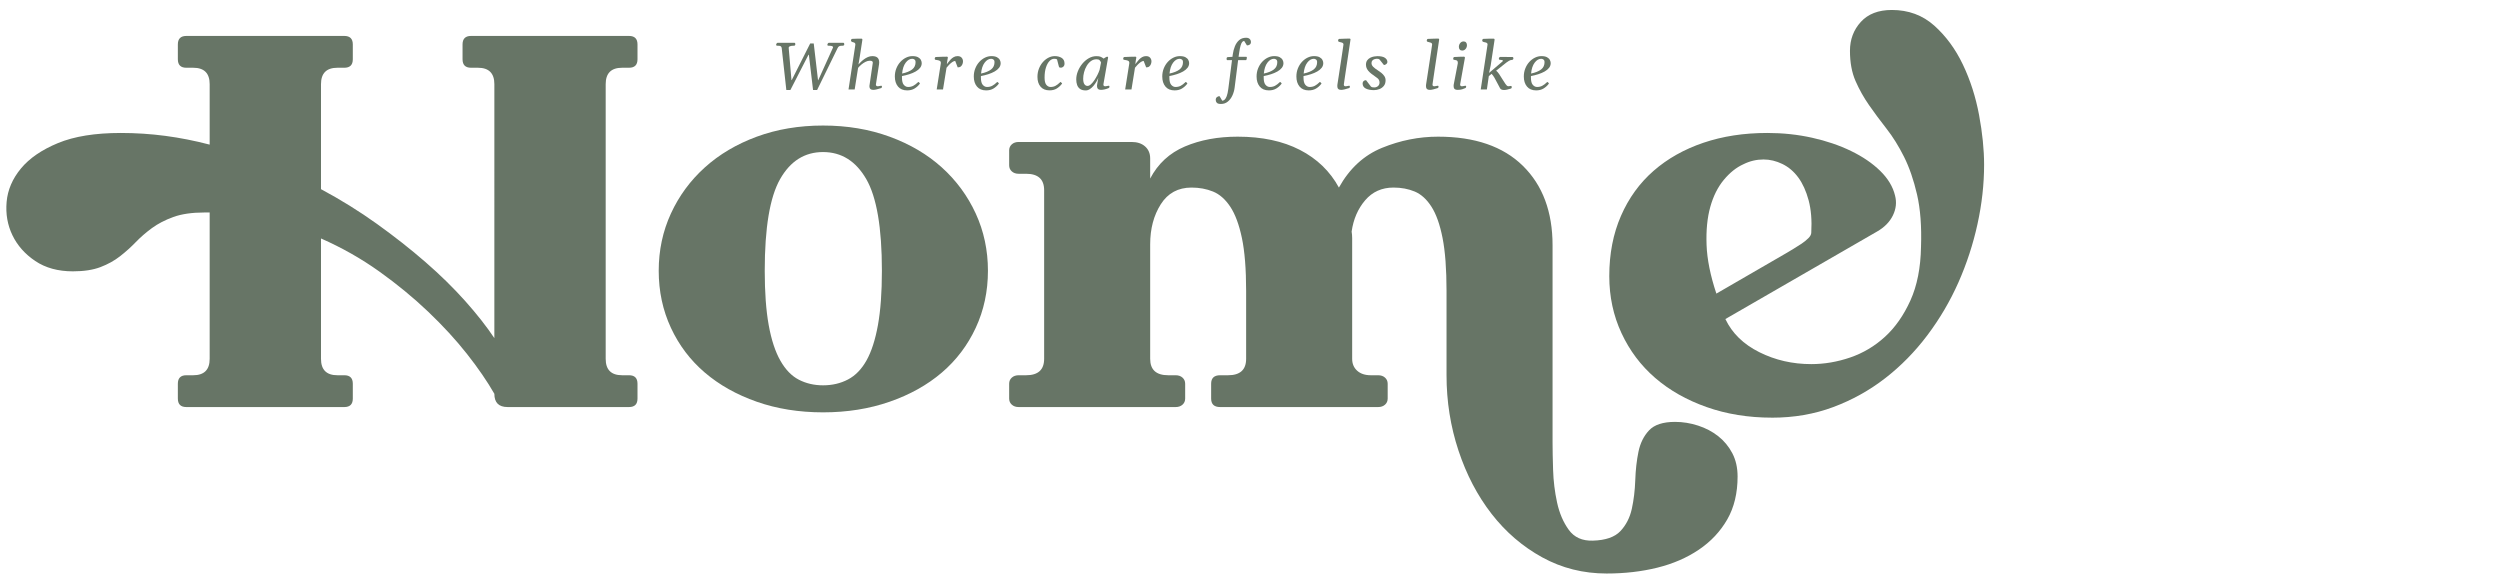 <?xml version="1.0" encoding="UTF-8"?><svg id="a" xmlns="http://www.w3.org/2000/svg" viewBox="0 0 788.81 184.101"><defs><style>.b{fill:#677566;stroke-width:0px;}</style></defs><path class="b" d="M38.053,41.952c4.796,0,9.509.309,14.135.92,4.626.614,9.284,1.534,13.968,2.761v-19.07c0-3.455-1.73-5.186-5.186-5.186h-2.175c-1.785,0-2.677-.891-2.677-2.676v-4.685c0-1.782.892-2.677,2.677-2.677h49.849c1.783,0,2.677.894,2.677,2.677v4.685c0,1.785-.894,2.676-2.677,2.676h-2.174c-3.459,0-5.186,1.73-5.186,5.186v33.121c6.244,3.346,12.127,7,17.646,10.957,5.521,3.959,10.623,7.975,15.307,12.043,4.684,4.072,8.865,8.171,12.545,12.295,3.681,4.127,6.746,8.029,9.201,11.71V26.562c0-3.455-1.73-5.186-5.186-5.186h-2.175c-1.785,0-2.677-.891-2.677-2.676v-4.685c0-1.782.892-2.677,2.677-2.677h49.849c1.783,0,2.676.894,2.676,2.677v4.685c0,1.785-.893,2.676-2.676,2.676h-2.175c-3.458,0-5.186,1.73-5.186,5.186v86.65c0,3.457,1.728,5.186,5.186,5.186h2.175c1.783,0,2.676.894,2.676,2.676v4.684c0,1.785-.893,2.677-2.676,2.677h-38.307c-2.789,0-4.182-1.394-4.182-4.183-2.232-3.901-5.102-8.084-8.615-12.545-3.513-4.459-7.611-8.921-12.295-13.383-4.684-4.459-9.843-8.698-15.473-12.713-5.633-4.015-11.738-7.47-18.316-10.371v37.973c0,3.457,1.727,5.186,5.186,5.186h2.174c1.783,0,2.677.894,2.677,2.676v4.684c0,1.785-.894,2.677-2.677,2.677h-49.849c-1.785,0-2.677-.892-2.677-2.677v-4.684c0-1.782.892-2.676,2.677-2.676h2.175c3.455,0,5.186-1.728,5.186-5.186v-46.169h-1.673c-3.905,0-7.167.476-9.786,1.422-2.619.948-4.877,2.12-6.774,3.513-1.895,1.395-3.597,2.873-5.103,4.433-1.505,1.563-3.148,3.04-4.934,4.433-1.783,1.397-3.848,2.538-6.189,3.43-2.342.894-5.24,1.338-8.699,1.338-4.684,0-8.641-1.087-11.876-3.262-3.233-2.175-5.63-4.877-7.192-8.113-1.56-3.232-2.176-6.746-1.841-10.538.335-3.79,1.841-7.303,4.517-10.538,2.676-3.233,6.581-5.91,11.709-8.029,5.131-2.117,11.71-3.179,19.739-3.179Z"/><path class="b" d="M207.84,85.444c0-6.466,1.279-12.488,3.847-18.065,2.563-5.576,6.132-10.427,10.706-14.554,4.571-4.124,10.036-7.36,16.393-9.702,6.357-2.342,13.325-3.513,20.91-3.513s14.579,1.171,20.993,3.513c6.411,2.342,11.903,5.578,16.477,9.702,4.571,4.127,8.14,8.977,10.706,14.554,2.564,5.577,3.848,11.6,3.848,18.065s-1.283,12.462-3.848,17.982c-2.566,5.521-6.135,10.232-10.706,14.135-4.573,3.905-10.065,6.971-16.477,9.2-6.414,2.229-13.411,3.346-20.993,3.346s-14.553-1.116-20.91-3.346c-6.356-2.229-11.821-5.295-16.393-9.2-4.574-3.902-8.143-8.614-10.706-14.135-2.567-5.521-3.847-11.514-3.847-17.982ZM259.695,47.974c-5.8,0-10.316,2.844-13.55,8.531-3.235,5.688-4.851,15.334-4.851,28.939,0,6.804.418,12.52,1.254,17.145.837,4.629,2.062,8.364,3.681,11.208,1.615,2.844,3.567,4.851,5.854,6.022,2.284,1.17,4.822,1.756,7.611,1.756,2.898,0,5.519-.611,7.861-1.84,2.342-1.227,4.293-3.233,5.856-6.021,1.56-2.787,2.76-6.496,3.596-11.125.837-4.626,1.255-10.342,1.255-17.145,0-13.604-1.647-23.251-4.935-28.939-3.291-5.688-7.836-8.531-13.633-8.531Z"/><path class="b" d="M318.41,47.472c0-.779.276-1.422.836-1.924.557-.502,1.281-.753,2.174-.753h35.631c1.782,0,3.204.476,4.266,1.422,1.059.948,1.589,2.203,1.589,3.764v6.356c2.452-4.684,6.106-8.055,10.956-10.12,4.852-2.062,10.398-3.095,16.645-3.095,7.695,0,14.245,1.395,19.655,4.182,5.407,2.789,9.507,6.749,12.295,11.877,3.346-6.021,7.888-10.204,13.634-12.546,5.742-2.342,11.625-3.513,17.646-3.513,11.598,0,20.519,3.068,26.766,9.2,6.244,6.134,9.367,14.499,9.367,25.092v62.227c0,2.228.055,5.102.167,8.614.11,3.513.528,6.942,1.255,10.288.724,3.346,1.949,6.215,3.68,8.614,1.728,2.397,4.266,3.539,7.611,3.429,4.015-.111,6.913-1.115,8.698-3.01,1.782-1.898,2.982-4.24,3.597-7.026.611-2.788.975-5.8,1.088-9.032.109-3.236.443-6.219,1.003-8.95.557-2.733,1.673-4.992,3.346-6.774,1.673-1.785,4.404-2.677,8.196-2.677,2.452,0,4.877.39,7.277,1.171,2.397.779,4.516,1.895,6.356,3.346,1.841,1.448,3.317,3.233,4.434,5.354,1.113,2.117,1.673,4.57,1.673,7.359,0,5.24-1.087,9.758-3.263,13.55-2.174,3.79-5.158,6.968-8.949,9.534-3.792,2.564-8.17,4.459-13.131,5.688-4.963,1.227-10.287,1.84-15.975,1.84-7.36,0-14.135-1.701-20.324-5.102-6.189-3.402-11.517-7.975-15.976-13.717-4.462-5.744-7.945-12.406-10.454-19.989-2.51-7.585-3.764-15.499-3.764-23.753v-26.598c0-6.913-.419-12.488-1.256-16.727-.836-4.237-2.007-7.528-3.512-9.87-1.506-2.342-3.262-3.931-5.269-4.767-2.008-.837-4.24-1.255-6.691-1.255-3.68,0-6.664,1.338-8.949,4.015-2.287,2.677-3.709,5.968-4.266,9.87.109.668.168,1.366.168,2.09v38.057c0,1.562.527,2.816,1.588,3.764,1.059.948,2.481,1.422,4.266,1.422h2.342c.893,0,1.616.25,2.176.752.557.502.836,1.145.836,1.924v4.684c0,.781-.279,1.422-.836,1.924-.56.502-1.283.753-2.176.753h-49.848c-1.898,0-2.844-.892-2.844-2.677v-4.684c0-1.782.945-2.676,2.844-2.676h2.509c3.79,0,5.688-1.728,5.688-5.186v-21.412c0-6.913-.446-12.488-1.339-16.727-.893-4.237-2.119-7.528-3.68-9.87-1.562-2.342-3.374-3.931-5.436-4.767-2.064-.837-4.323-1.255-6.774-1.255-4.24,0-7.473,1.756-9.702,5.269-2.231,3.513-3.346,7.723-3.346,12.629v36.133c0,3.457,1.895,5.186,5.688,5.186h2.342c.892,0,1.615.25,2.175.752.557.502.836,1.145.836,1.924v4.684c0,.781-.279,1.422-.836,1.924-.56.502-1.283.753-2.175.753h-49.515c-.893,0-1.617-.251-2.174-.753-.56-.502-.836-1.143-.836-1.924v-4.684c0-.779.276-1.422.836-1.924.557-.502,1.281-.752,2.174-.752h2.343c3.79,0,5.686-1.728,5.686-5.186v-53.195c0-3.455-1.897-5.186-5.686-5.186h-2.343c-.893,0-1.617-.25-2.174-.752-.56-.502-.836-1.143-.836-1.924v-4.684Z"/><path class="b" d="M559.121,131.78c-7.473,0-14.359-1.116-20.658-3.346-6.302-2.229-11.709-5.296-16.227-9.2-4.516-3.902-8.058-8.615-10.621-14.135-2.567-5.521-3.848-11.514-3.848-17.982,0-7.025,1.226-13.354,3.68-18.986,2.451-5.63,5.881-10.371,10.287-14.219,4.404-3.848,9.645-6.801,15.725-8.865,6.077-2.062,12.797-3.095,20.157-3.095,4.905,0,9.618.502,14.135,1.505,4.517,1.004,8.614,2.4,12.295,4.183,3.681,1.785,6.746,3.876,9.2,6.272,2.451,2.4,4.015,4.992,4.684,7.779.557,2.119.335,4.21-.669,6.272-1.003,2.065-2.677,3.764-5.019,5.103l-47.842,27.6c2.117,4.462,5.688,7.946,10.707,10.455,5.018,2.51,10.48,3.764,16.393,3.764,4.125,0,8.223-.695,12.295-2.091,4.069-1.394,7.721-3.567,10.957-6.523,3.232-2.954,5.909-6.774,8.029-11.458,2.117-4.685,3.232-10.315,3.346-16.895.222-6.466-.196-11.987-1.255-16.561-1.062-4.571-2.426-8.531-4.099-11.877-1.673-3.345-3.513-6.299-5.519-8.866-2.008-2.563-3.848-5.044-5.521-7.443-1.673-2.397-3.095-4.935-4.266-7.611-1.171-2.676-1.757-5.854-1.757-9.535,0-3.566,1.143-6.607,3.43-9.115,2.284-2.51,5.547-3.765,9.785-3.765,5.24,0,9.703,1.647,13.383,4.935,3.68,3.291,6.691,7.389,9.033,12.295,2.342,4.908,4.041,10.204,5.102,15.892,1.059,5.688,1.59,10.931,1.59,15.724,0,6.135-.699,12.379-2.092,18.735-1.395,6.356-3.402,12.491-6.021,18.401-2.622,5.912-5.884,11.458-9.786,16.644-3.905,5.186-8.338,9.702-13.298,13.55-4.965,3.848-10.43,6.887-16.395,9.116-5.967,2.229-12.406,3.346-19.32,3.346ZM550.088,51.821c-2.231,1.004-4.293,2.65-6.189,4.935-1.897,2.287-3.319,5.131-4.266,8.531-.948,3.403-1.339,7.389-1.171,11.961.167,4.574,1.197,9.701,3.095,15.389l22.247-12.88c.557-.335,1.256-.753,2.092-1.255s1.672-1.029,2.509-1.589c.837-.557,1.56-1.142,2.175-1.757.611-.611.92-1.197.92-1.756.223-3.902-.058-7.303-.836-10.204-.781-2.898-1.869-5.296-3.262-7.192-1.397-1.895-3.068-3.317-5.019-4.266-1.951-.947-3.93-1.422-5.938-1.422-2.232,0-4.35.502-6.357,1.505Z"/><path class="b" d="M248.105,28.406l-1.451-13.188c-.035-.31-.139-.516-.311-.617-.173-.1-.364-.151-.575-.154-.211-.004-.399-.013-.565-.026-.214-.021-.321-.097-.321-.228,0-.146.047-.296.14-.451.093-.156.198-.234.316-.234h5.339c.117,0,.193.07.229.208s.049.245.041.321c-.019.111-.06.202-.119.275-.059.072-.156.108-.295.108-1.161,0-1.721.241-1.68.726l.871,10.108h.094l5.815-11.539h1.12l1.348,11.591h.072l4.624-10.223c.028-.055.042-.117.042-.185,0-.18-.135-.305-.404-.374s-.637-.103-1.1-.103c-.186,0-.279-.083-.279-.249s.048-.318.144-.456c.098-.138.197-.208.301-.208h4.613c.117,0,.193.07.229.208s.049.245.041.321c-.027.152-.072.25-.135.295-.061.046-.166.075-.31.089-.173.014-.363.022-.57.026-.207.003-.41.055-.606.154-.196.102-.364.307-.503.617l-6.449,13.188h-1.274l-1.317-11.104h-.135l-5.701,11.104h-1.275Z"/><path class="b" d="M267.728,28.22l2.147-14.039c.007-.033.01-.086.01-.154,0-.25-.072-.418-.217-.508-.145-.09-.314-.154-.504-.192-.19-.038-.347-.102-.471-.192-.125-.076-.188-.214-.188-.414,0-.083.035-.178.103-.285.07-.107.145-.164.229-.172.636-.041,1.23-.062,1.783-.066s.961-.006,1.224-.006c.056,0,.114.027.177.084.061.055.086.165.072.331l-.788,5.143-.435,2.581c.18-.2.417-.447.71-.74.294-.295.633-.585,1.016-.871.385-.287.801-.527,1.25-.721s.916-.291,1.399-.291c.856,0,1.453.222,1.788.664.336.442.444,1.078.327,1.907l-.995,6.397c0,.152.045.281.135.389s.256.16.498.16c.144,0,.324-.029.539-.088.213-.059.373-.088.477-.088.062,0,.121.014.176.041.056.027.083.117.083.27,0,.084-.019.168-.057.254-.038.087-.105.147-.202.182-.477.159-.935.293-1.374.399s-.786.161-1.042.161c-.4,0-.691-.068-.871-.203s-.293-.295-.342-.481-.072-.356-.072-.509l1.078-7.381c0-.159-.057-.303-.172-.431-.113-.128-.375-.192-.782-.192-.435,0-.888.12-1.358.358-.47.238-.908.53-1.316.876s-.746.688-1.016,1.026l-1.078,6.802h-1.94Z"/><path class="b" d="M290.825,19.925c0,.547-.171,1.039-.513,1.478-.343.439-.808.824-1.395,1.156-.588.331-1.254.616-1.996.855-.743.239-1.52.435-2.328.586v.488c0,1.078.195,1.84.586,2.285.391.446.842.67,1.353.67.615,0,1.157-.125,1.627-.374.471-.249.947-.608,1.432-1.078.034-.042.068-.077.103-.108.034-.031.076-.029.124.005.138.075.267.19.384.342.034.048.052.079.052.093,0,.035-.015.068-.042.1s-.048.064-.061.098c-.464.588-1.011,1.068-1.644,1.441s-1.391.56-2.275.56c-1.252,0-2.212-.401-2.883-1.203-.67-.802-1.006-1.859-1.006-3.173,0-.912.156-1.761.467-2.545.311-.784.731-1.468,1.26-2.048.529-.58,1.123-1.033,1.783-1.357.66-.326,1.34-.488,2.037-.488.761,0,1.353.118,1.778.353.425.234.724.523.897.865.172.342.259.676.259,1ZM287.84,18.546c-.762,0-1.451.408-2.068,1.224-.619.815-.998,1.96-1.136,3.432,1.375-.29,2.431-.719,3.167-1.286.736-.566,1.098-1.361,1.084-2.384-.008-.325-.118-.57-.332-.736-.215-.166-.453-.249-.715-.249Z"/><path class="b" d="M298.754,20.267c.117-.144.275-.355.473-.632.196-.276.436-.564.72-.86.284-.297.606-.55.97-.757.363-.208.769-.311,1.219-.311.572,0,1.002.166,1.285.498s.425.715.425,1.15c0,.264-.052.543-.155.84s-.277.55-.519.758c-.242.207-.573.31-.995.31l-.788-2.032c-.276,0-.586.119-.929.358-.342.238-.675.523-1,.855-.324.332-.594.64-.809.923l-1.109,6.854h-1.99l1.275-8.066c.021-.117.031-.218.031-.301,0-.318-.113-.537-.338-.658s-.475-.197-.751-.229-.491-.066-.644-.108c-.131-.062-.196-.166-.196-.311,0-.138.032-.264.099-.378.065-.114.14-.175.223-.182.768-.042,1.478-.069,2.136-.083s1.13-.021,1.421-.021c.055,0,.111.021.17.061.059.042.089.125.089.25-.132.648-.235,1.34-.311,2.072Z"/><path class="b" d="M315.734,19.925c0,.547-.172,1.039-.514,1.478s-.807.824-1.395,1.156c-.588.331-1.253.616-1.996.855-.742.239-1.519.435-2.327.586v.488c0,1.078.195,1.84.585,2.285.391.446.842.67,1.353.67.615,0,1.158-.125,1.628-.374s.946-.608,1.431-1.078c.035-.042.068-.077.103-.108s.076-.029.125.005c.138.075.266.19.383.342.035.048.053.079.053.093,0,.035-.015.068-.042.1-.028.031-.048.064-.061.098-.464.588-1.012,1.068-1.645,1.441-.632.373-1.391.56-2.275.56-1.251,0-2.211-.401-2.882-1.203s-1.006-1.859-1.006-3.173c0-.912.155-1.761.467-2.545s.731-1.468,1.259-2.048c.529-.58,1.124-1.033,1.784-1.357.659-.326,1.339-.488,2.037-.488.761,0,1.353.118,1.778.353.425.234.724.523.896.865s.26.676.26,1ZM312.748,18.546c-.761,0-1.45.408-2.068,1.224-.619.815-.997,1.96-1.135,3.432,1.375-.29,2.431-.719,3.166-1.286.736-.566,1.098-1.361,1.084-2.384-.007-.325-.117-.57-.332-.736-.214-.166-.453-.249-.715-.249Z"/><path class="b" d="M332.794,17.706c.864,0,1.595.19,2.192.565.598.377.897.973.897,1.788,0,.429-.124.752-.373.97s-.483.327-.705.327c-.2,0-.356-.016-.467-.047s-.196-.164-.259-.399l-.56-2.167c-.152-.131-.449-.197-.891-.197-.525,0-1.019.235-1.478.705-.459.471-.834,1.149-1.125,2.037-.289.889-.435,1.955-.435,3.199,0,1.078.188,1.84.56,2.285.373.446.815.67,1.327.67.595,0,1.12-.125,1.575-.374.457-.249.924-.608,1.4-1.078.034-.042.068-.077.103-.108s.076-.029.125.005l.383.342c.035.028.053.06.053.093,0,.035-.016.068-.047.1s-.055.064-.068.098c-.463.588-1.004,1.066-1.622,1.437s-1.36.555-2.224.555c-1.23,0-2.174-.386-2.83-1.156-.657-.77-.985-1.799-.985-3.085,0-.933.153-1.797.462-2.592.307-.795.722-1.488,1.244-2.084.521-.594,1.107-1.057,1.757-1.389s1.313-.498,1.99-.498Z"/><path class="b" d="M342.558,28.531c-.732,0-1.316-.152-1.752-.456s-.749-.719-.94-1.244c-.19-.525-.285-1.112-.285-1.763,0-.871.174-1.738.519-2.602.346-.865.816-1.656,1.414-2.375s1.277-1.294,2.038-1.727c.761-.432,1.558-.647,2.394-.647.608,0,1.062.069,1.358.208.297.138.605.324.923.559.173-.096.368-.221.585-.373.219-.151.406-.228.566-.228.068,0,.131.022.185.067.056.045.076.126.062.244l-1.451,8.283c-.014.097-.021.17-.021.218,0,.151.043.278.13.378.087.101.247.15.482.15.145,0,.328-.029.55-.088.221-.059.383-.088.486-.088.062,0,.121.014.177.041s.083.117.083.27c0,.084-.019.166-.057.249-.039.083-.105.145-.203.186-.338.152-.732.283-1.182.395-.449.11-.867.166-1.254.166-.83,0-1.244-.426-1.244-1.275,0-.056.025-.238.078-.55.051-.311.109-.658.176-1.042.065-.384.119-.699.16-.949-.124.34-.315.735-.57,1.188-.256.453-.56.894-.917,1.322s-.747.783-1.172,1.062-.866.42-1.321.42ZM343.138,27.111c.346,0,.707-.174,1.084-.519.376-.345.742-.785,1.099-1.321s.677-1.092.964-1.669.506-1.098.658-1.56l.457-2.312c-.103-.289-.254-.533-.451-.731s-.52-.295-.97-.295c-.663,0-1.257.193-1.778.58s-.964.891-1.326,1.509c-.363.618-.639,1.282-.824,1.99-.188.708-.281,1.388-.281,2.038,0,.801.129,1.383.385,1.746s.584.545.984.545Z"/><path class="b" d="M358.22,20.267c.117-.144.275-.355.473-.632.196-.276.436-.564.72-.86.284-.297.606-.55.97-.757.363-.208.769-.311,1.219-.311.572,0,1.002.166,1.285.498s.425.715.425,1.15c0,.264-.052.543-.155.84s-.277.55-.519.758c-.242.207-.573.31-.995.31l-.788-2.032c-.276,0-.586.119-.929.358-.342.238-.675.523-1,.855-.324.332-.594.64-.809.923l-1.109,6.854h-1.99l1.275-8.066c.021-.117.031-.218.031-.301,0-.318-.113-.537-.338-.658s-.475-.197-.751-.229-.491-.066-.644-.108c-.131-.062-.196-.166-.196-.311,0-.138.032-.264.099-.378.065-.114.14-.175.223-.182.768-.042,1.478-.069,2.136-.083s1.13-.021,1.421-.021c.055,0,.111.021.17.061.059.042.089.125.089.25-.132.648-.235,1.34-.311,2.072Z"/><path class="b" d="M375.201,19.925c0,.547-.172,1.039-.514,1.478s-.807.824-1.395,1.156c-.587.331-1.252.616-1.995.855-.743.239-1.519.435-2.327.586v.488c0,1.078.195,1.84.585,2.285.391.446.842.67,1.353.67.615,0,1.158-.125,1.629-.374.469-.249.946-.608,1.43-1.078.035-.042.069-.077.103-.108.035-.031.076-.029.125.005.139.075.266.19.384.342.034.048.052.079.052.093,0,.035-.014.068-.041.1-.028.031-.049.064-.062.098-.463.588-1.012,1.068-1.644,1.441s-1.392.56-2.275.56c-1.251,0-2.212-.401-2.882-1.203-.671-.802-1.006-1.859-1.006-3.173,0-.912.155-1.761.467-2.545.31-.784.731-1.468,1.259-2.048s1.124-1.033,1.784-1.357c.659-.326,1.338-.488,2.037-.488.76,0,1.353.118,1.777.353.426.234.725.523.896.865.174.342.26.676.26,1ZM372.215,18.546c-.76,0-1.449.408-2.068,1.224-.618.815-.996,1.96-1.135,3.432,1.375-.29,2.432-.719,3.167-1.286.736-.566,1.097-1.361,1.083-2.384-.006-.325-.117-.57-.331-.736s-.453-.249-.716-.249Z"/><path class="b" d="M385.242,32.802c-.65,0-1.087-.125-1.312-.373-.225-.249-.337-.547-.337-.892,0-.415.129-.716.389-.902s.478-.28.658-.28h.099c.038,0,.064.008.077.021l.83,1.41c.256-.014.504-.125.746-.332s.465-.58.669-1.119c.204-.54.372-1.315.503-2.323l1.161-9.04h-1.524c-.082-.008-.135-.072-.155-.197s-.03-.229-.03-.31c0-.132.033-.232.103-.301.068-.069.138-.118.207-.145l1.534-.083.124-.861c.125-.87.346-1.699.664-2.487s.764-1.431,1.338-1.929c.573-.498,1.306-.746,2.197-.746.477,0,.849.128,1.115.383.266.256.398.588.398.996,0,.27-.072.48-.218.633-.145.151-.31.257-.492.315-.183.06-.337.089-.462.089-.076,0-.113-.011-.113-.031l-.84-1.369c-.207,0-.404.096-.592.285-.185.19-.364.559-.533,1.105-.17.546-.33,1.355-.482,2.426l-.166,1.171h2.406c.138.015.207.102.207.26,0,.125-.023.279-.068.467-.045.186-.105.297-.181.332h-2.509l-1.1,8.667c-.11.878-.348,1.71-.71,2.499-.362.787-.847,1.429-1.451,1.923s-1.322.741-2.151.741Z"/><path class="b" d="M404.959,19.925c0,.547-.172,1.039-.514,1.478s-.807.824-1.395,1.156c-.587.331-1.252.616-1.995.855-.743.239-1.519.435-2.327.586v.488c0,1.078.195,1.84.585,2.285.391.446.842.67,1.353.67.615,0,1.158-.125,1.629-.374.469-.249.946-.608,1.43-1.078.035-.042.069-.077.103-.108.035-.031.076-.029.125.005.139.075.266.19.384.342.034.048.052.079.052.093,0,.035-.014.068-.041.1-.028.031-.049.064-.062.098-.463.588-1.012,1.068-1.644,1.441s-1.392.56-2.275.56c-1.251,0-2.212-.401-2.882-1.203-.671-.802-1.006-1.859-1.006-3.173,0-.912.155-1.761.467-2.545.31-.784.731-1.468,1.259-2.048s1.124-1.033,1.784-1.357c.659-.326,1.338-.488,2.037-.488.76,0,1.353.118,1.777.353.426.234.725.523.896.865.174.342.26.676.26,1ZM401.972,18.546c-.76,0-1.449.408-2.068,1.224-.618.815-.996,1.96-1.135,3.432,1.375-.29,2.432-.719,3.167-1.286.736-.566,1.097-1.361,1.083-2.384-.006-.325-.117-.57-.331-.736s-.453-.249-.716-.249Z"/><path class="b" d="M417.522,19.925c0,.547-.171,1.039-.513,1.478-.343.439-.808.824-1.395,1.156-.588.331-1.254.616-1.996.855-.743.239-1.52.435-2.328.586v.488c0,1.078.195,1.84.586,2.285.391.446.842.67,1.353.67.615,0,1.157-.125,1.627-.374.471-.249.947-.608,1.432-1.078.034-.042.068-.077.103-.108.034-.031.076-.029.124.005.138.075.267.19.384.342.034.048.052.079.052.093,0,.035-.015.068-.042.1s-.048.064-.061.098c-.464.588-1.011,1.068-1.644,1.441s-1.391.56-2.275.56c-1.252,0-2.212-.401-2.883-1.203-.67-.802-1.006-1.859-1.006-3.173,0-.912.156-1.761.467-2.545.311-.784.731-1.468,1.26-2.048.529-.58,1.123-1.033,1.783-1.357.66-.326,1.34-.488,2.037-.488.761,0,1.353.118,1.778.353.425.234.724.523.897.865.172.342.259.676.259,1ZM414.537,18.546c-.762,0-1.451.408-2.068,1.224-.619.815-.998,1.96-1.136,3.432,1.375-.29,2.431-.719,3.167-1.286.736-.566,1.098-1.361,1.084-2.384-.008-.325-.118-.57-.332-.736-.215-.166-.453-.249-.715-.249Z"/><path class="b" d="M422.128,25.752c.079-.519.179-1.157.296-1.919.117-.76.242-1.575.373-2.446.131-.87.263-1.733.395-2.587.131-.854.248-1.635.352-2.343s.189-1.282.254-1.722c.066-.438.1-.672.1-.699,0-.234-.087-.398-.26-.492s-.37-.16-.591-.202c-.222-.042-.419-.095-.591-.161-.174-.065-.26-.185-.26-.357,0-.062.027-.168.083-.316s.138-.227.249-.232c.697-.035,1.353-.06,1.965-.078s1.066-.026,1.363-.026c.055,0,.112.021.171.062s.089.124.089.249c0,.007-.03.211-.089.611s-.138.936-.238,1.607c-.101.67-.213,1.424-.337,2.26-.125.836-.254,1.7-.389,2.592s-.265,1.758-.389,2.598c-.125.84-.237,1.598-.338,2.275-.1.678-.18,1.22-.238,1.627-.059.408-.088.623-.088.644,0,.151.043.278.13.378.086.101.247.15.481.15.145,0,.328-.029.55-.088s.384-.088.487-.088c.062,0,.121.014.176.041.056.027.084.117.084.27,0,.084-.019.168-.058.254-.038.087-.105.147-.202.182-.477.159-.938.293-1.384.399s-.797.161-1.052.161c-.402,0-.69-.068-.866-.203s-.287-.295-.332-.481-.067-.356-.067-.509c0-.117.007-.255.021-.414.019-.144.07-.477.149-.995Z"/><path class="b" d="M433.514,28.437c-1.065,0-1.927-.169-2.587-.508-.66-.338-.99-.874-.99-1.607,0-.289.099-.533.295-.731.197-.197.462-.295.794-.295l1.524,2c.138.118.286.195.445.234.158.037.391.057.694.057.222,0,.46-.057.716-.172.256-.113.47-.293.643-.539.173-.244.249-.558.229-.938-.028-.512-.242-.932-.643-1.26-.401-.328-.871-.672-1.41-1.031-.359-.242-.711-.519-1.053-.83-.342-.31-.624-.665-.846-1.062-.221-.398-.331-.834-.331-1.312,0-.573.128-1.038.384-1.395s.576-.63.964-.824c.388-.193.782-.326,1.187-.399.404-.072.756-.108,1.053-.108,1.071,0,1.861.169,2.369.508s.775.761.804,1.265c.014.207-.044.389-.171.545-.129.155-.28.274-.457.357-.176.083-.33.125-.461.125l-1.389-1.742c-.152-.159-.415-.238-.789-.238-.27,0-.542.047-.818.14s-.503.245-.68.456c-.176.211-.257.492-.243.846.021.4.198.769.534,1.103.335.336.775.676,1.322,1.022.421.263.829.551,1.223.865.395.315.719.666.975,1.053s.384.826.384,1.316c0,.719-.183,1.307-.55,1.763-.366.456-.831.793-1.395,1.011-.562.218-1.139.326-1.726.326Z"/><path class="b" d="M450.103,25.752c.079-.519.178-1.157.295-1.919.117-.76.242-1.575.373-2.446.132-.87.264-1.733.395-2.587s.248-1.635.352-2.343c.103-.708.189-1.282.254-1.722.065-.438.099-.672.099-.699,0-.234-.086-.398-.26-.492-.172-.094-.369-.16-.59-.202-.223-.042-.419-.095-.592-.161-.173-.065-.26-.185-.26-.357,0-.062.028-.168.084-.316.055-.148.138-.227.248-.232.698-.035,1.353-.06,1.965-.078s1.066-.026,1.363-.026c.056,0,.113.021.172.062s.088.124.088.249c0,.007-.029.211-.088.611s-.139.936-.238,1.607c-.102.67-.213,1.424-.338,2.26-.124.836-.254,1.7-.389,2.592s-.264,1.758-.389,2.598-.236,1.598-.337,2.275-.18,1.22-.238,1.627c-.06.408-.089.623-.089.644,0,.151.043.278.131.378.086.101.246.15.481.15.145,0,.328-.029.55-.088.221-.059.383-.088.486-.088.062,0,.121.014.177.041s.083.117.083.27c0,.084-.019.168-.057.254-.039.087-.105.147-.203.182-.477.159-.938.293-1.383.399-.446.106-.797.161-1.053.161-.401,0-.69-.068-.865-.203-.177-.135-.287-.295-.332-.481s-.068-.356-.068-.509c0-.117.008-.255.021-.414.021-.144.07-.477.15-.995Z"/><path class="b" d="M459.914,28.355c-.401,0-.69-.068-.866-.203s-.286-.295-.331-.481c-.046-.186-.068-.356-.068-.509,0-.18.008-.317.021-.414l1.285-6.666c.007-.056.012-.105.016-.15s.005-.088.005-.13c0-.325-.074-.542-.223-.653-.149-.11-.323-.176-.523-.197-.2-.021-.377-.051-.528-.093-.07-.034-.121-.079-.156-.135s-.045-.149-.031-.28c.014-.083.049-.178.103-.285.056-.107.125-.164.208-.171.677-.042,1.296-.069,1.855-.083s.985-.021,1.275-.021c.056,0,.116.027.182.083.065.055.088.166.067.332l-1.504,8.366c0,.166.043.301.13.404s.247.155.482.155c.145,0,.328-.029.55-.088.221-.059.383-.088.486-.088.062,0,.121.014.177.041s.083.117.083.27c0,.201-.086.346-.26.435-.27.132-.603.258-1,.379s-.876.182-1.435.182ZM461.365,15.954c-.339,0-.6-.109-.783-.326-.184-.218-.274-.492-.274-.824,0-.471.142-.877.425-1.219s.64-.513,1.068-.513c.338,0,.6.11.783.331.182.222.273.502.273.84,0,.463-.143.865-.43,1.203-.287.339-.641.508-1.062.508Z"/><path class="b" d="M470.372,20.527l-.539,2.478,4.198-3.578c.118-.096.177-.183.177-.258,0-.111-.108-.185-.327-.224-.217-.038-.447-.067-.69-.088-.18-.015-.27-.121-.27-.321,0-.139.045-.27.135-.395.09-.124.19-.186.301-.186l3.867.031c.098,0,.17.047.219.14.048.094.072.178.072.254,0,.145-.04.269-.119.369-.08.1-.185.15-.316.15-.305,0-.626.096-.965.289-.338.193-.632.391-.881.592l-3.172,2.529c.317.235.635.588.953,1.058s.641.981.97,1.534c.328.553.661,1.072,1.001,1.555.117.174.255.343.414.509.158.166.335.249.529.249.144,0,.291-.018.44-.053.149-.033.269-.051.358-.051.103,0,.175.039.212.119.039.079.058.171.058.274,0,.076-.019.159-.058.249-.037.09-.105.152-.201.186-.92.304-1.645.456-2.178.456-.332,0-.6-.051-.803-.15-.205-.1-.348-.223-.432-.368-.262-.463-.539-.983-.828-1.56-.291-.578-.59-1.138-.897-1.68-.308-.543-.628-.99-.959-1.344l-.882.727-.611,4.199h-1.938l2.156-14.193c0-.25-.093-.418-.28-.508-.185-.09-.397-.154-.632-.192s-.433-.102-.591-.192c-.125-.076-.188-.214-.188-.414,0-.083.035-.178.104-.285s.145-.164.228-.172c.698-.041,1.352-.062,1.96-.066s1.062-.006,1.358-.006c.055,0,.113.027.176.084.062.055.086.165.072.331l-1.202,7.921Z"/><path class="b" d="M489.28,19.925c0,.547-.171,1.039-.513,1.478-.343.439-.808.824-1.395,1.156-.588.331-1.254.616-1.996.855-.743.239-1.52.435-2.328.586v.488c0,1.078.195,1.84.586,2.285.391.446.842.67,1.353.67.615,0,1.157-.125,1.627-.374.471-.249.947-.608,1.432-1.078.034-.042.068-.077.103-.108.034-.031.076-.029.124.005.138.075.267.19.384.342.034.048.052.079.052.093,0,.035-.015.068-.042.1s-.048.064-.061.098c-.464.588-1.011,1.068-1.644,1.441s-1.391.56-2.275.56c-1.252,0-2.212-.401-2.883-1.203-.67-.802-1.006-1.859-1.006-3.173,0-.912.156-1.761.467-2.545.311-.784.731-1.468,1.26-2.048.529-.58,1.123-1.033,1.783-1.357.66-.326,1.34-.488,2.037-.488.761,0,1.353.118,1.778.353.425.234.724.523.897.865.172.342.259.676.259,1ZM486.295,18.546c-.762,0-1.451.408-2.068,1.224-.619.815-.998,1.96-1.136,3.432,1.375-.29,2.431-.719,3.167-1.286.736-.566,1.098-1.361,1.084-2.384-.008-.325-.118-.57-.332-.736-.215-.166-.453-.249-.715-.249Z"/></svg>